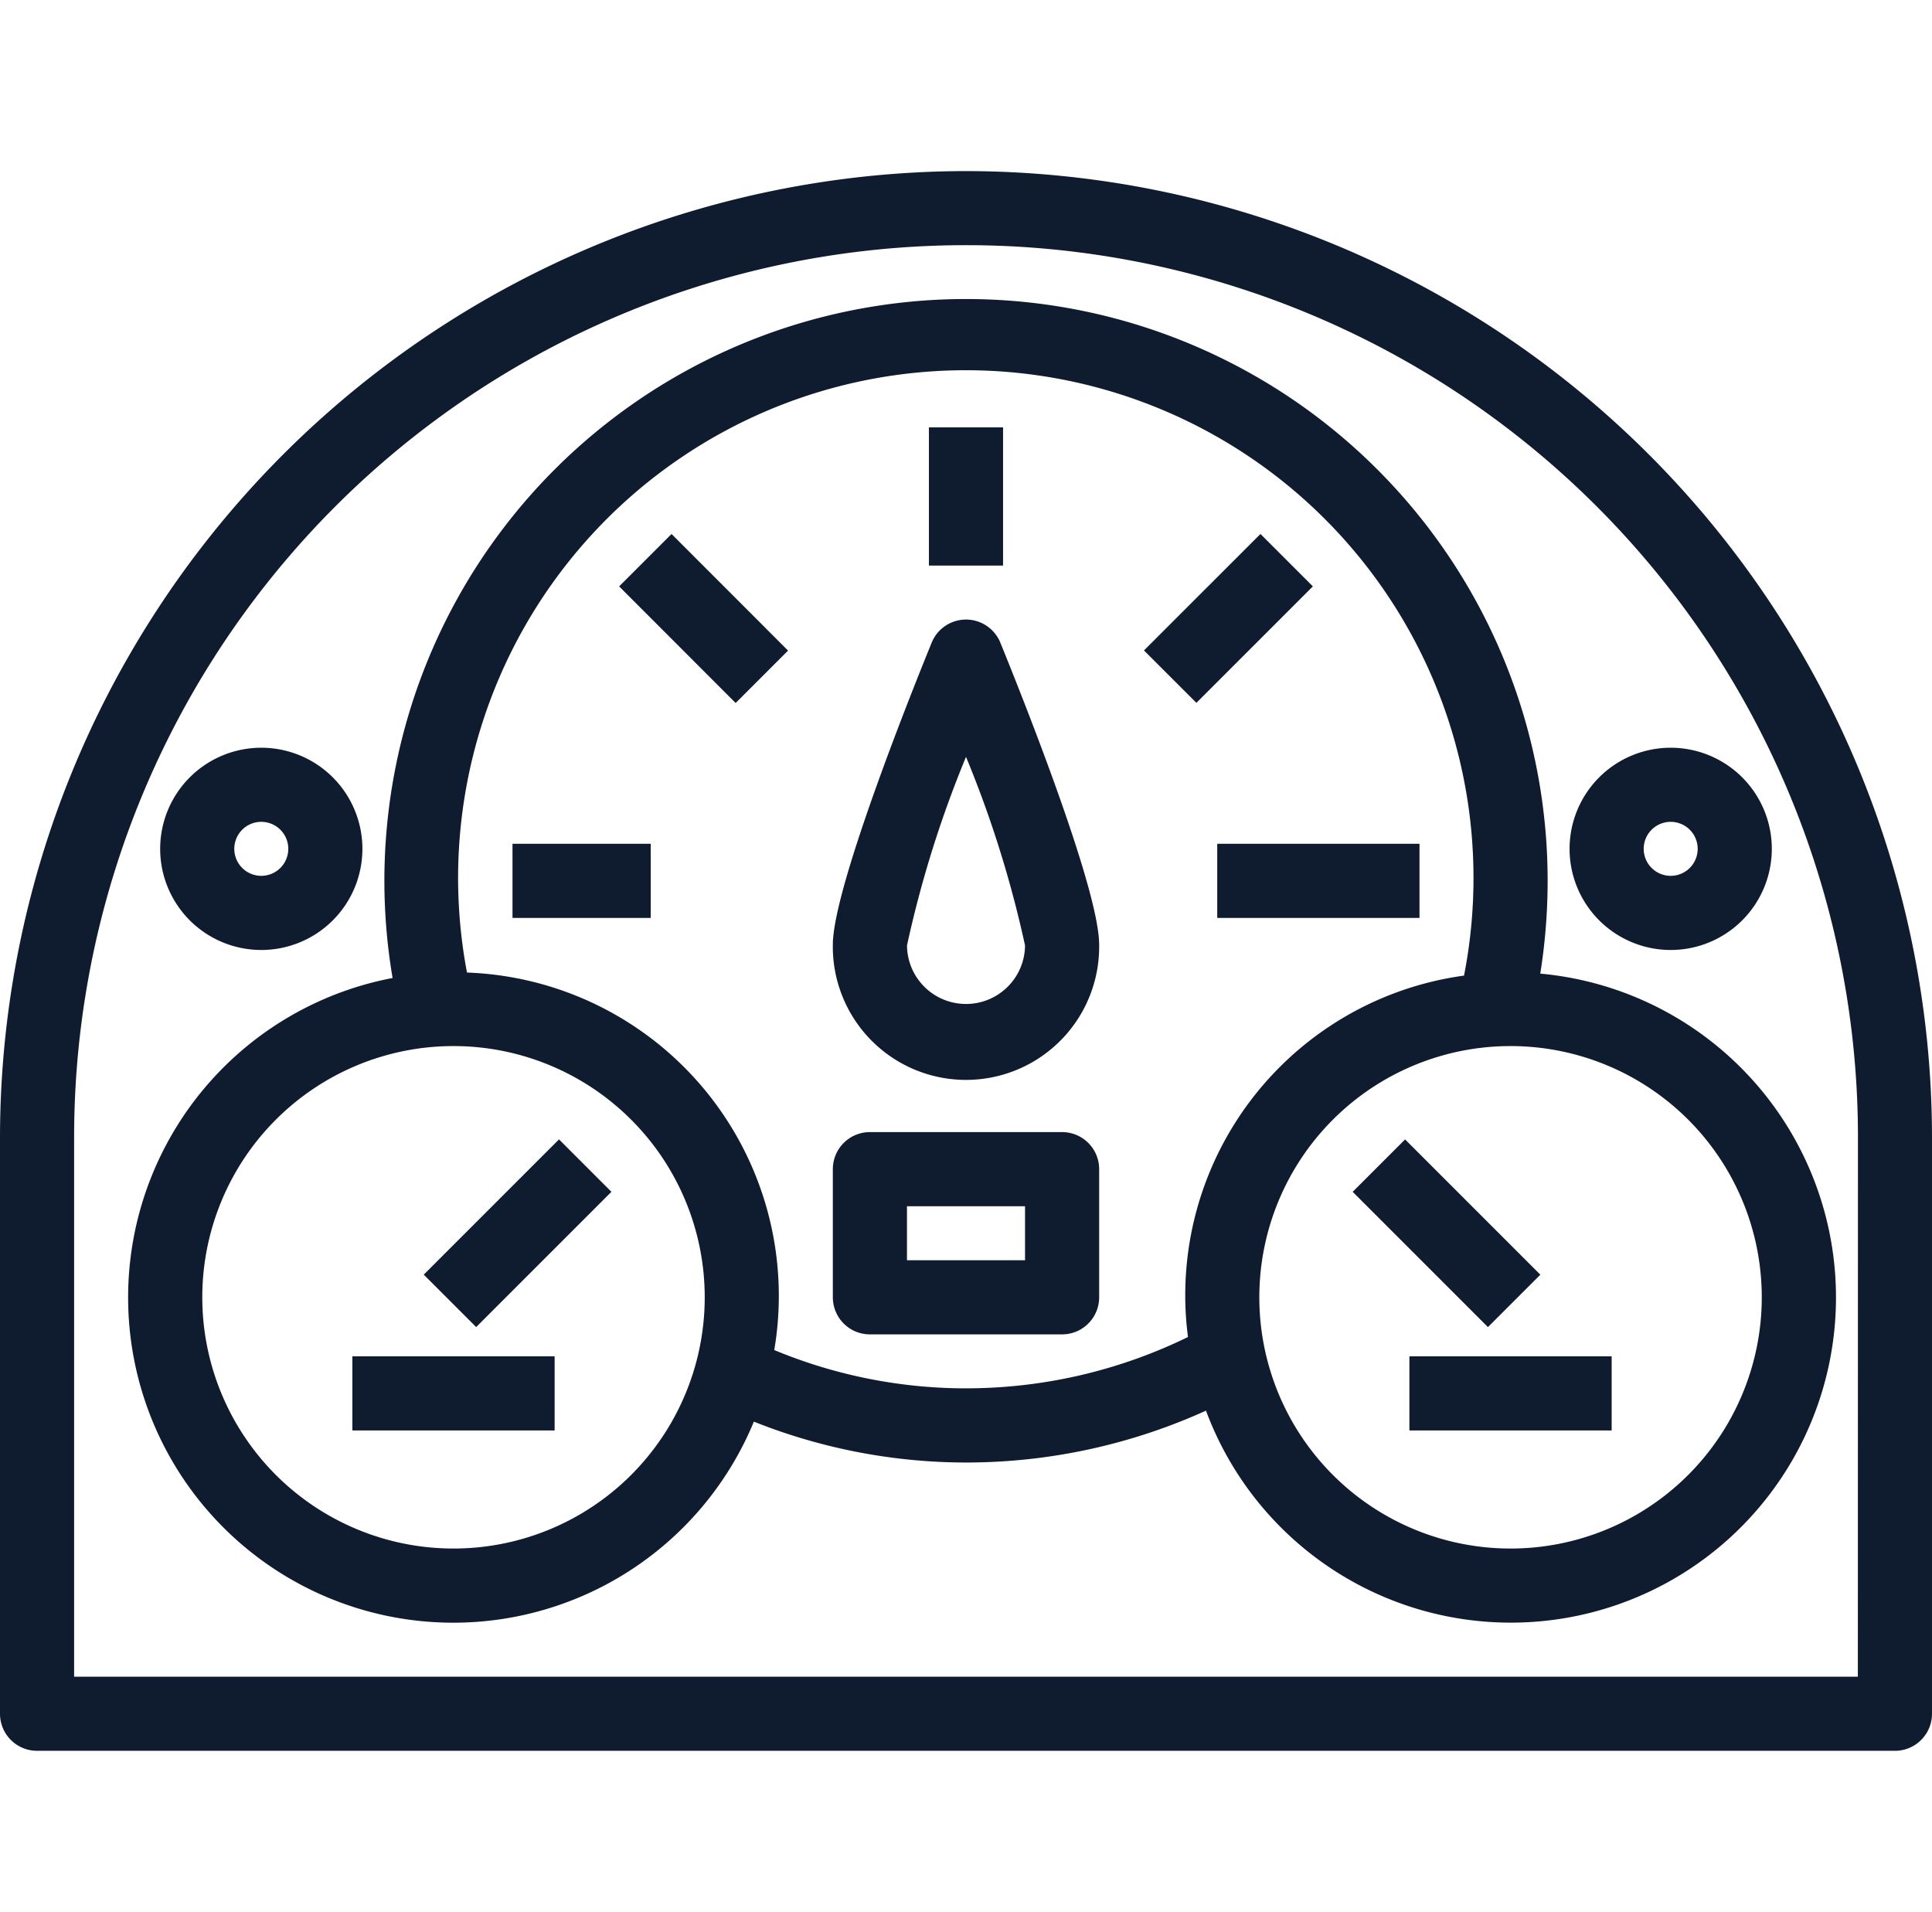 <?xml version="1.0" encoding="UTF-8"?> <svg xmlns="http://www.w3.org/2000/svg" width="76.789" height="76" viewBox="0 0 76.789 76"><g id="Groupe_427" data-name="Groupe 427" transform="translate(-1092.8 -1215)"><g id="dashboard" transform="translate(1093 1222)"><path id="Tracé_305" data-name="Tracé 305" d="M87.684,58.761a23.308,23.308,0,0,0,.325-3.868,22.917,22.917,0,1,0-45.477,4.022,12.725,12.725,0,1,0,14.018,17.21,22.6,22.6,0,0,0,8.543,1.685,22.89,22.89,0,0,0,9.651-2.134A12.724,12.724,0,1,0,87.684,58.761ZM44.721,81.629A10.185,10.185,0,1,1,54.907,71.444,10.185,10.185,0,0,1,44.721,81.629Zm20.37-6.366a20.084,20.084,0,0,1-7.845-1.6A12.659,12.659,0,0,0,45.092,58.732a20.379,20.379,0,1,1,39.962.106,12.619,12.619,0,0,0-10.922,14.3,20.3,20.3,0,0,1-9.039,2.124Zm21.643,6.366A10.185,10.185,0,1,1,96.92,71.444,10.185,10.185,0,0,1,86.735,81.629Zm0,0" transform="translate(-26.897 -26.884)" fill="#0f1b2f" stroke="#0f1b2f" stroke-width="0.4"></path><path id="Tracé_306" data-name="Tracé 306" d="M38.194,0A38.238,38.238,0,0,0,0,38.194V61.111a1.273,1.273,0,0,0,1.273,1.273H75.116a1.273,1.273,0,0,0,1.273-1.273V38.194A38.238,38.238,0,0,0,38.194,0ZM73.842,59.838H2.546V38.194a35.648,35.648,0,0,1,71.3,0Zm0,0" fill="#0f1b2f" stroke="#0f1b2f" stroke-width="0.4"></path><path id="Tracé_307" data-name="Tracé 307" d="M216.912,240h-7.639A1.273,1.273,0,0,0,208,241.273v5.093a1.273,1.273,0,0,0,1.273,1.273h7.639a1.273,1.273,0,0,0,1.273-1.273v-5.093A1.273,1.273,0,0,0,216.912,240Zm-1.273,5.093h-5.093v-2.546h5.093Zm0,0" transform="translate(-174.898 -201.806)" fill="#0f1b2f" stroke="#0f1b2f" stroke-width="0.4"></path><path id="Tracé_308" data-name="Tracé 308" d="M128,168h5.093v2.546H128Zm0,0" transform="translate(-107.63 -141.264)" fill="#0f1b2f" stroke="#0f1b2f" stroke-width="0.4"></path><path id="Tracé_309" data-name="Tracé 309" d="M155.152,92.949l1.8-1.8L161.3,95.5l-1.8,1.8Zm0,0" transform="translate(-130.461 -76.643)" fill="#0f1b2f" stroke="#0f1b2f" stroke-width="0.4"></path><path id="Tracé_310" data-name="Tracé 310" d="M232,64h2.546v5.093H232Zm0,0" transform="translate(-195.079 -53.815)" fill="#0f1b2f" stroke="#0f1b2f" stroke-width="0.4"></path><path id="Tracé_311" data-name="Tracé 311" d="M286.227,95.5l4.347-4.346,1.8,1.8L288.028,97.3Zm0,0" transform="translate(-240.676 -76.649)" fill="#0f1b2f" stroke="#0f1b2f" stroke-width="0.4"></path><path id="Tracé_312" data-name="Tracé 312" d="M304,168h7.639v2.546H304Zm0,0" transform="translate(-255.62 -141.264)" fill="#0f1b2f" stroke="#0f1b2f" stroke-width="0.4"></path><path id="Tracé_313" data-name="Tracé 313" d="M352,296h7.639v2.546H352Zm0,0" transform="translate(-295.982 -248.894)" fill="#0f1b2f" stroke="#0f1b2f" stroke-width="0.4"></path><path id="Tracé_314" data-name="Tracé 314" d="M88,296h7.639v2.546H88Zm0,0" transform="translate(-73.995 -248.894)" fill="#0f1b2f" stroke="#0f1b2f" stroke-width="0.4"></path><path id="Tracé_315" data-name="Tracé 315" d="M43.819,151.639A3.819,3.819,0,1,0,40,147.819,3.82,3.82,0,0,0,43.819,151.639Zm0-5.093a1.273,1.273,0,1,1-1.273,1.273A1.273,1.273,0,0,1,43.819,146.546Zm0,0" transform="translate(-33.634 -121.083)" fill="#0f1b2f" stroke="#0f1b2f" stroke-width="0.4"></path><path id="Tracé_316" data-name="Tracé 316" d="M395.819,151.639A3.819,3.819,0,1,0,392,147.819,3.82,3.82,0,0,0,395.819,151.639Zm0-5.093a1.273,1.273,0,1,1-1.273,1.273A1.273,1.273,0,0,1,395.819,146.546Zm0,0" transform="translate(-329.616 -121.083)" fill="#0f1b2f" stroke="#0f1b2f" stroke-width="0.4"></path><path id="Tracé_317" data-name="Tracé 317" d="M213.093,112a1.272,1.272,0,0,0-1.179.792c-.653,1.6-3.914,9.692-3.914,11.939a5.093,5.093,0,1,0,10.185,0c0-2.247-3.261-10.341-3.914-11.939A1.272,1.272,0,0,0,213.093,112Zm0,15.278a2.546,2.546,0,0,1-2.546-2.546,44.3,44.3,0,0,1,2.546-7.991,44.306,44.306,0,0,1,2.546,7.991A2.546,2.546,0,0,1,213.093,127.278Zm0,0" transform="translate(-174.898 -94.176)" fill="#0f1b2f" stroke="#0f1b2f" stroke-width="0.4"></path><path id="Tracé_318" data-name="Tracé 318" d="M106.348,247.437l5.093-5.093,1.8,1.8-5.093,5.093Zm0,0" transform="translate(-89.423 -203.777)" fill="#0f1b2f" stroke="#0f1b2f" stroke-width="0.4"></path><path id="Tracé_319" data-name="Tracé 319" d="M338.348,244.148l1.8-1.8,5.093,5.093-1.8,1.8Zm0,0" transform="translate(-284.502 -203.78)" fill="#0f1b2f" stroke="#0f1b2f" stroke-width="0.4"></path></g><rect id="Rectangle_286" data-name="Rectangle 286" width="76" height="76" transform="translate(1093 1215)" fill="none"></rect></g></svg> 